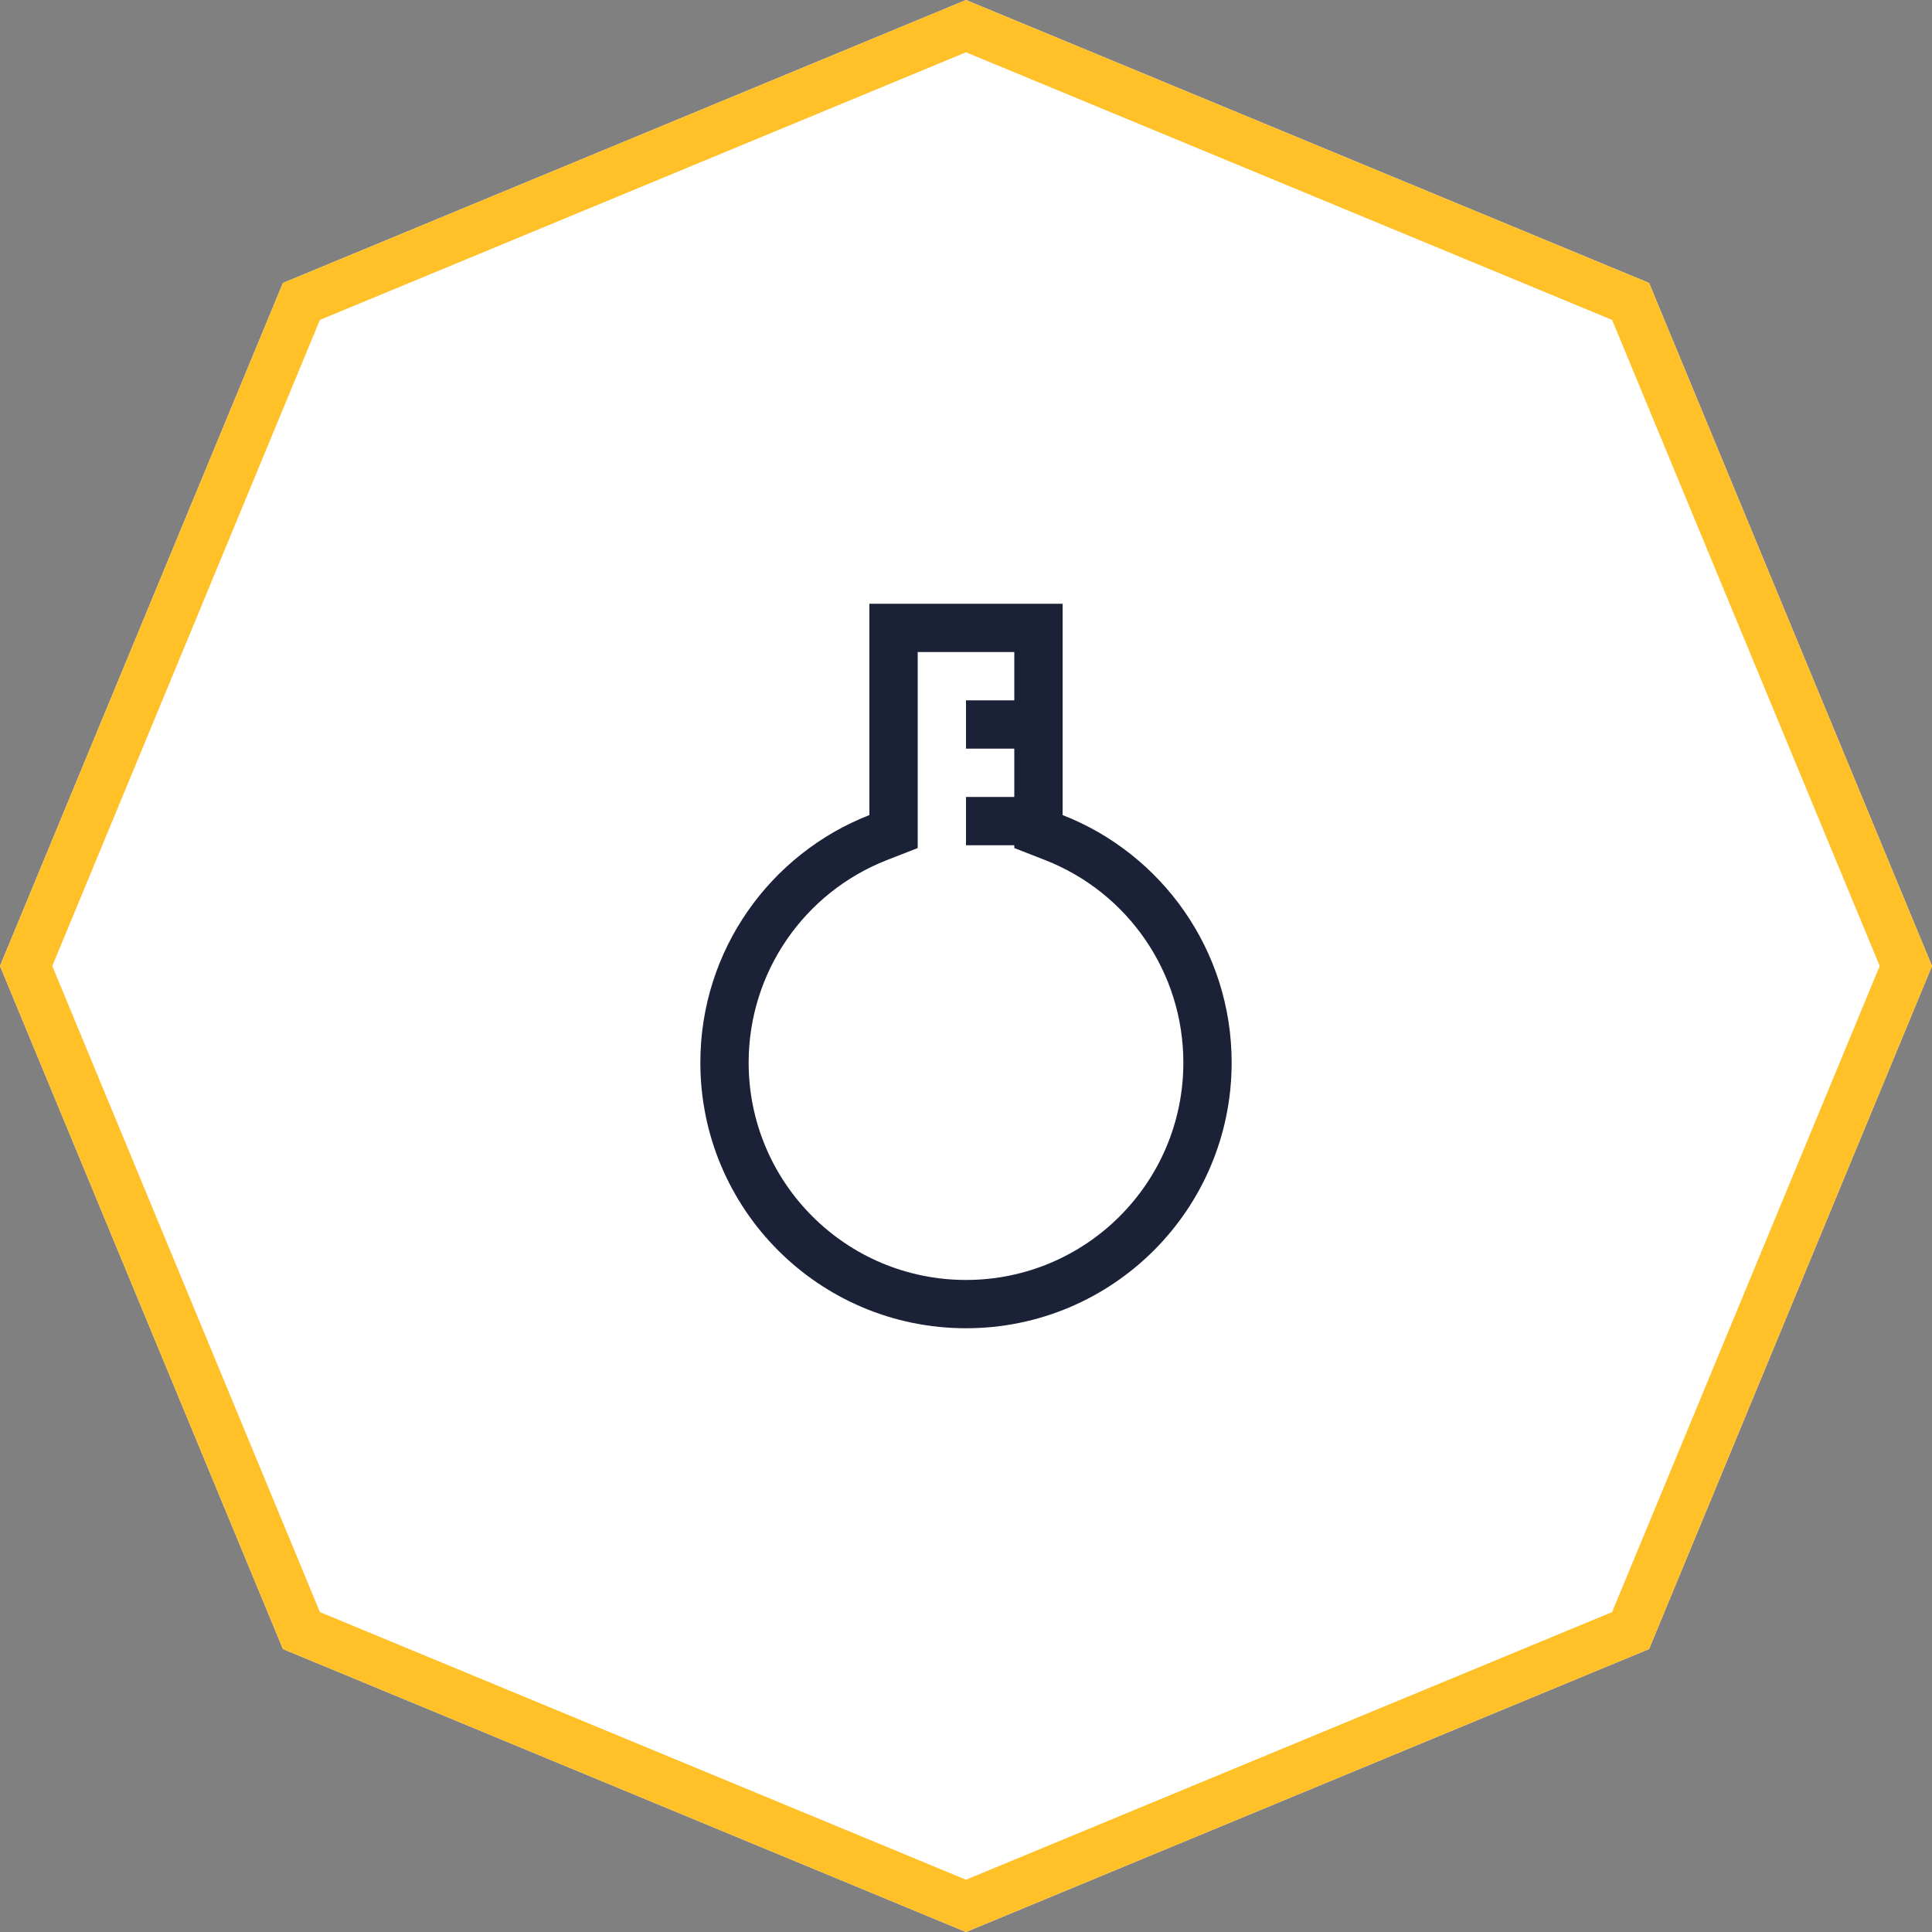 <?xml version="1.0" encoding="UTF-8"?> <svg xmlns="http://www.w3.org/2000/svg" xmlns:xlink="http://www.w3.org/1999/xlink" width="80" height="80"><rect width="100%" height="100%" fill="#808080" stroke="none"/><path fill="rgb(255,255,255)" stroke="none" d="M40 0L68.284 11.716L80 40L68.284 68.284L40 80L11.716 68.284L0 40L11.716 11.716L40 0Z"></path><defs><clipPath id="clip_0"><path d="M68.284 11.716L40 0L11.716 11.716L0 40L11.716 68.284L40 80L68.284 68.284L80 40L68.284 11.716Z" clip-rule="evenodd"></path></clipPath></defs><g clip-path="url(#clip_0)"><path fill="none" stroke="rgb(255,192,40)" stroke-width="4" stroke-linecap="round" stroke-linejoin="round" d="M40 0L68.284 11.716L80 40L68.284 68.284L40 80L11.716 68.284L0 40L11.716 11.716L40 0Z"></path></g><rect fill="rgb(255,255,255)" stroke="none" transform="translate(24 24)" width="32" height="32"></rect><path fill="rgb(27,34,55)" stroke="none" transform="translate(29 25)" d="M15 4L11 4L11 6L15 6L15 4ZM15 8L11 8L11 10L15 10L15 8Z" fill-rule="evenodd"></path><path fill="rgb(27,34,55)" stroke="none" transform="translate(29 25)" d="M7 0L7 8.75C2.903 10.35 0 14.336 0 19C0 25.075 4.925 30 11 30C17.075 30 22 25.075 22 19C22 14.336 19.097 10.35 15 8.75L15 0L7 0ZM9 10.116L9 2L13 2L13 10.116L14.273 10.613C17.698 11.951 20 15.26 20 19C20 23.971 15.971 28 11 28C6.029 28 2 23.971 2 19C2 15.26 4.302 11.951 7.728 10.613L9 10.116Z" fill-rule="evenodd"></path></svg> 